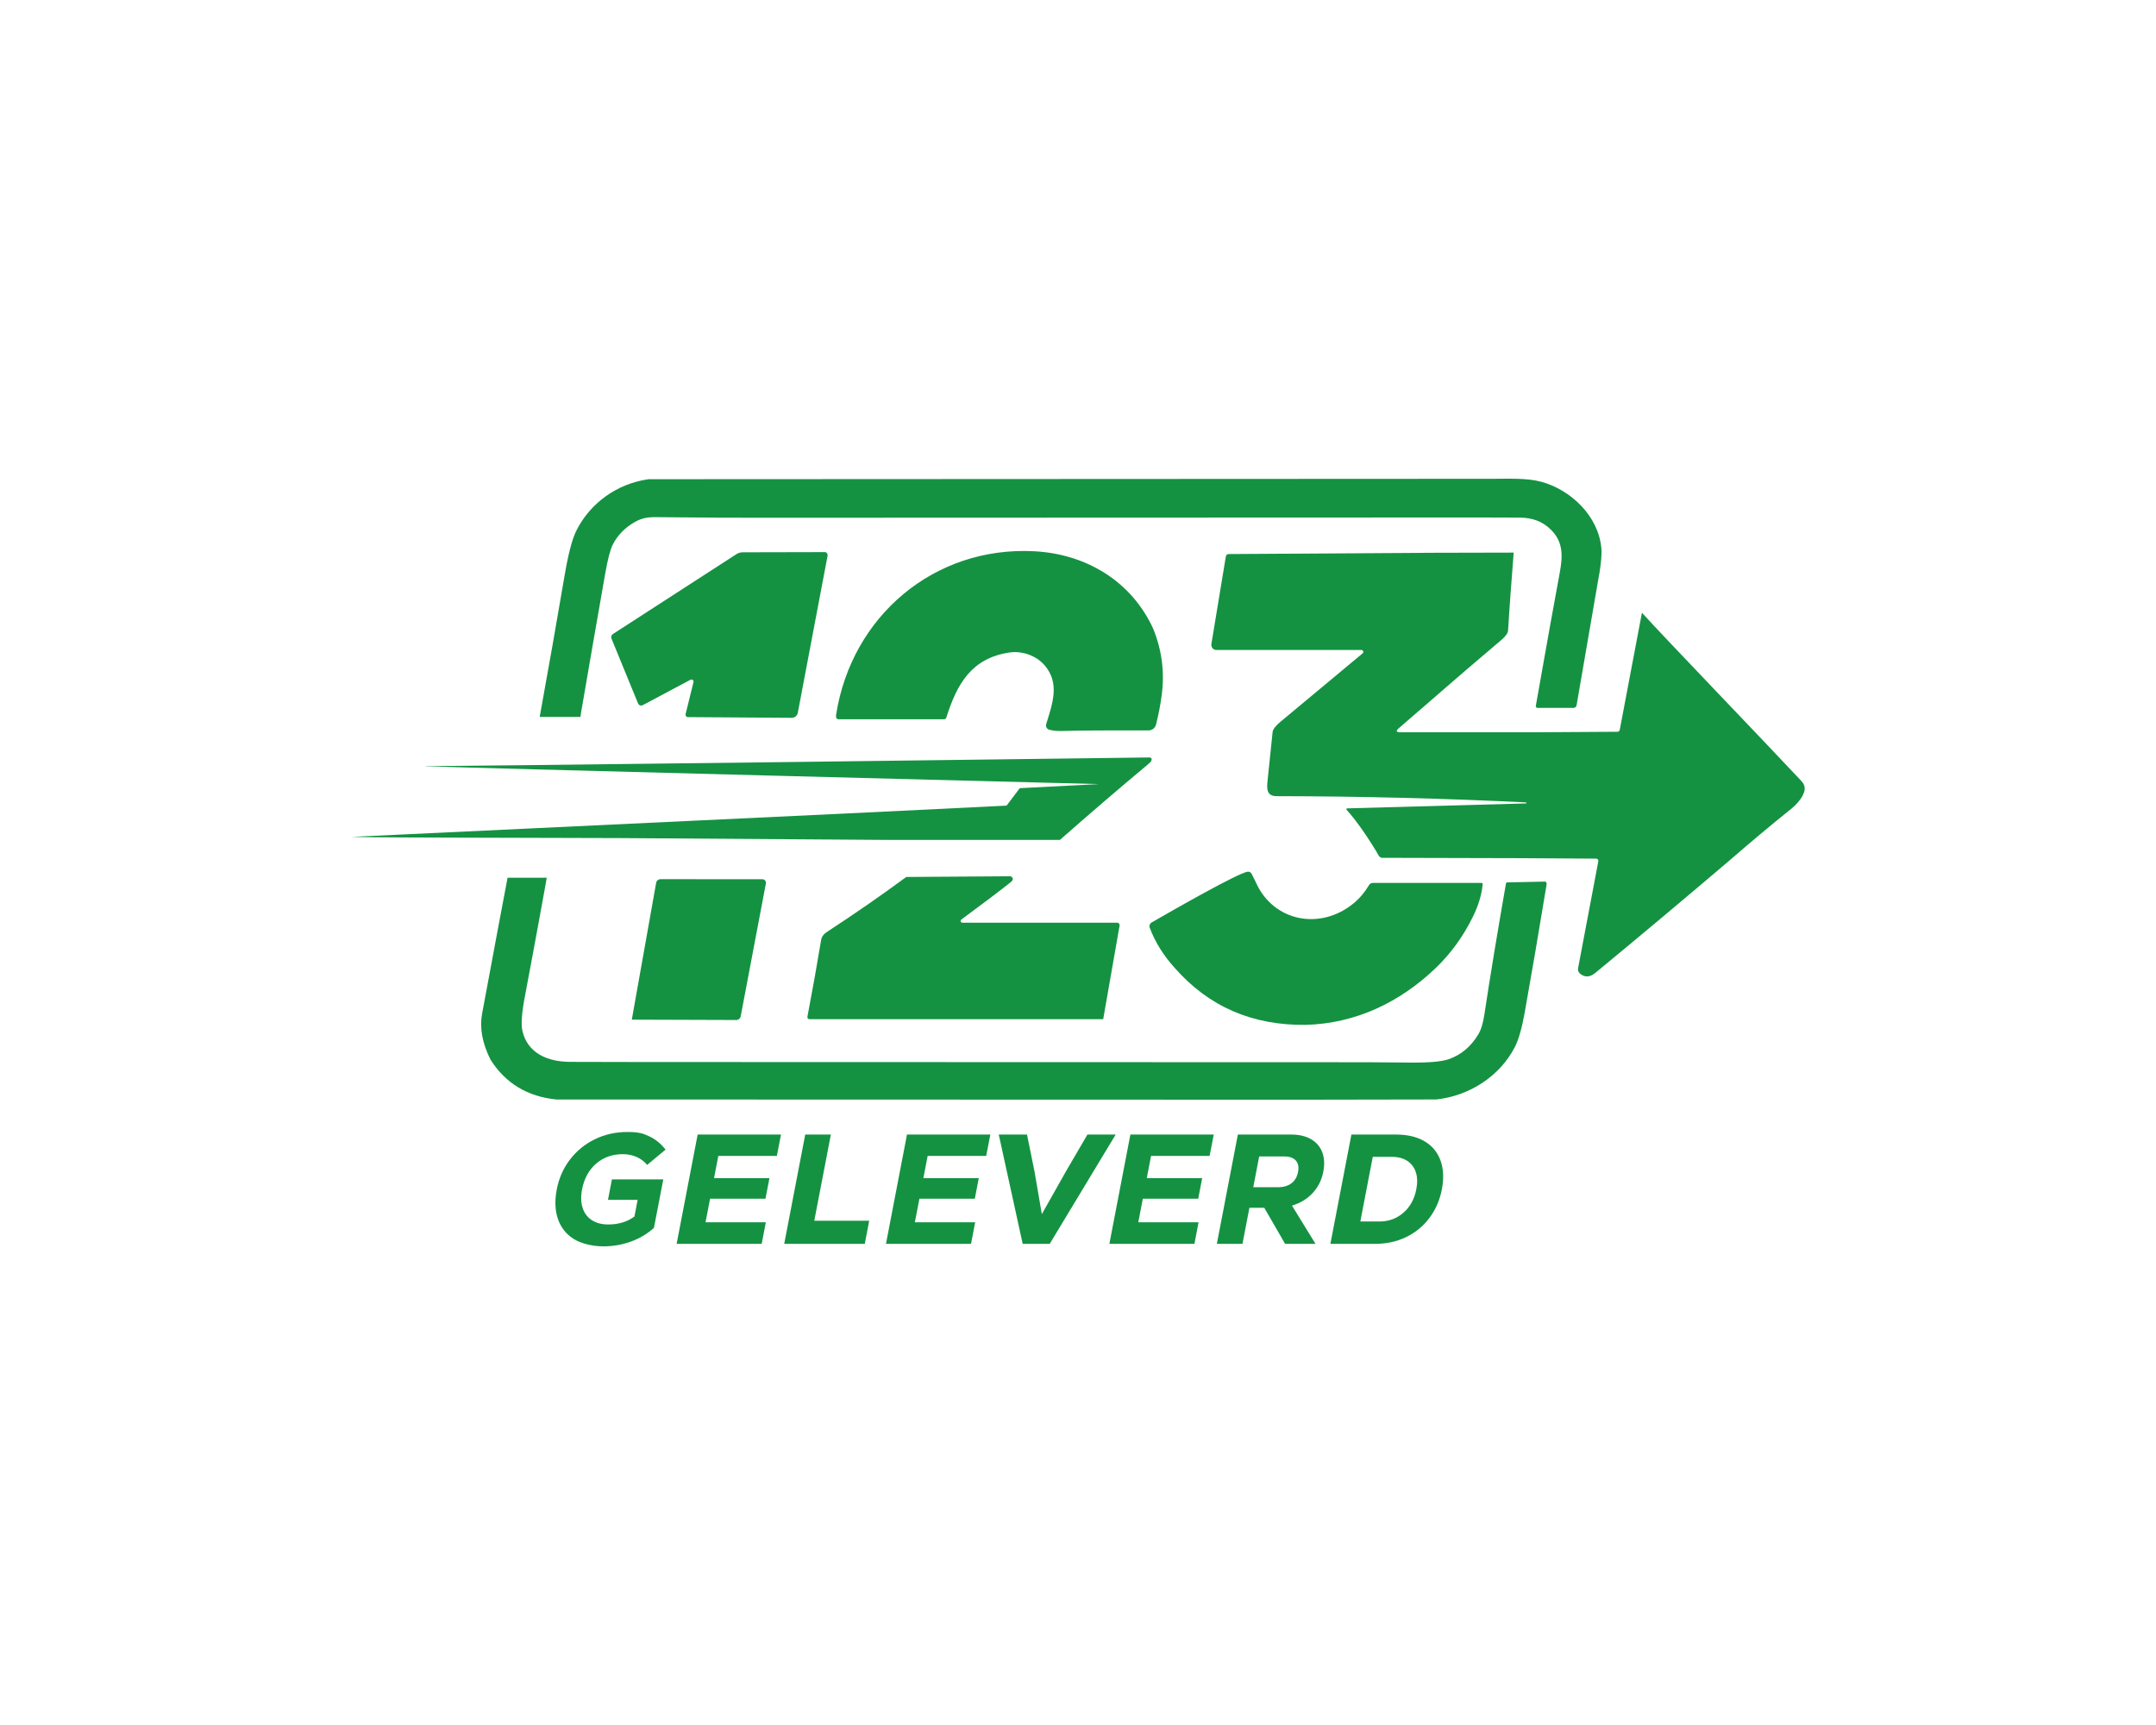 <?xml version="1.0" encoding="UTF-8"?>
<svg id="Layer_1" xmlns="http://www.w3.org/2000/svg" version="1.1" viewBox="0 0 3693.3 2954.6">
  <!-- Generator: Adobe Illustrator 29.1.0, SVG Export Plug-In . SVG Version: 2.1.0 Build 142)  -->
  <defs>
    <style>
      .st0 {
        fill: #149242;
      }
    </style>
  </defs>
  <g>
    <path class="st0" d="M2739.3,984.5c-20.3,117.5-33.1,192-38.5,223.2-.6,3.2-2.4,4.8-5.7,4.8h-61.3c-1.6,0-2.9-1.3-2.9-2.9s0-.3,0-.5c18.7-105.8,32.3-181.7,40.9-227.6,5.7-30.3,5.8-53.6-15.1-74.3-13.7-13.6-31.1-20.4-52.3-20.6-44.2-.2-88.4-.3-132.6-.2l-1123.7.4c-74.8.2-149.7-.1-224.6-1-15.2-.1-24.9,1.8-37,8.9-16.6,9.7-28.8,22.4-36.8,38.1-4.3,8.5-8.6,25-12.9,49.4-14,79.7-27.9,159.4-41.5,238.9l-1,6.9h-69.8c14.7-80.5,28.8-160.9,42.5-241.3,6.3-37.2,13-62.9,20-77.1,23.5-47.9,70.4-81.4,124.1-88.8l1445-.7c27.4,0,59.4-1.6,83.8,5,50.7,13.6,98.4,58.6,103.3,114.1.9,10.1-.4,25.2-3.8,45.4Z"/>
    <path class="st0" d="M1975.7,1077.4c14.7,36.6,19.5,74.2,14.4,112.9-2.2,16.9-5.5,33.8-9.8,50.8-1.5,5.9-6.8,10-12.9,10-77.5-.2-126.6.2-147.3,1-8.4.3-15.9-.4-22.7-2.2-4-1.1-6.3-5.2-5.3-9.1,0,0,0-.2,0-.3,10.9-35.4,23.9-70.4-2.8-101.1-14.4-16.7-38.7-24.9-59.9-21.8-65.4,9.7-90.1,54-108.4,111.7-.5,1.6-2,2.7-3.7,2.7h-181.2c-3.3-.5-4.6-3.2-3.8-8,26.5-168.5,167.8-288.7,339.2-279.8,88.9,4.6,166.9,51.2,204.2,133.2Z"/>
    <path class="st0" d="M1410.6,945.7c2.3-.3,3.9,0,4.7.5,1.8,1.4,2.7,3.6,2.4,5.6l-51,269c-1,5.1-5.4,8.8-10.6,8.7l-177.7-1.2c-1.5,0-2.8-.8-3.5-2.1-.7-1.4-.6-3.6.4-6.5l12.7-51.4c.5-1.9-.8-3.9-2.7-4.3-.8-.2-1.7,0-2.5.3l-81.9,43.6c-2.7,1.4-6,.4-7.5-2.2,0-.2-.2-.4-.3-.6l-45.6-111.3c-1.2-2.9-.1-6.1,2.4-7.8l211.6-136.8c3.2-2.1,7-3.2,10.8-3.2l138.2-.3Z"/>
    <path class="st0" d="M3088.5,1362.1c-5,8.8-11.5,16.3-19.4,22.7-35.9,28.9-71.3,58.5-105.9,88.6-76.3,64.9-153.1,129.3-230.2,192.9-9.6,7.9-18.5,8.2-26.7,1-2.5-2.2-3.7-5.6-3-8.9l34.7-183.3c.4-2-1-4-3-4.4-.2,0-.5,0-.7,0l-129.7-.8s-237-.6-237-.6c-5,0-7.6-7-9.8-10.8s-6.1-9.9-9.3-14.9c-8.8-13.7-18-27.2-28-40.1-4.4-5.7-8.9-11.2-13.8-16.5-.5-.5-.5-1.4.1-2,.3-.2.6-.3.9-.4,0,0,306.7-8.4,306.8-8.5l.2-1.2c0-.3,0-.5-.4-.5-140.3-6.9-282.7-10.5-427.4-10.7-15.6,0-17.1-10.5-15.8-23.6,2.9-28.7,5.8-57.5,8.9-86.2.5-4.7,5.1-10.7,13.9-18,85.4-71,132.1-109.9,140.3-116.8,1.4-1.2,1.6-3.3.4-4.6-.6-.8-1.5-1.2-2.5-1.2h-248.4c-4.7,0-8.6-3.8-8.6-8.5s0-1,0-1.4l24.8-150.3c.4-2.4,2.4-4.1,4.8-4.1l352.7-2.2,135.6-.3c-.1,1.3-.2,2.6-.3,4-3.3,41.8-7,90.6-9.3,129.3-.3,4.7-4.3,10.3-11.9,16.7-19.5,16.4-38.8,32.8-58.1,49.4l-117.3,101.5c-5.3,4.6-4.4,6.8,2.5,6.8h243.1c0,0,129.1-.8,129.1-.8,1.9,0,3.6-1.4,3.9-3.3l38-200.6c42.6,47,205.7,216.1,273.2,288.3,6.7,7.2,7.4,15.2,2.3,24.1Z"/>
    <path class="st0" d="M1972.3,1303.1c-.6,1.4-2.2,3.1-4.8,5.3-50.1,41.8-100.7,85.2-151.8,130.2h-301.4l-451.6-3.1-287.5-.8c-57.9-.3-115.8-.1-173.8-1.2-1,0,506.4-23.9,843.1-39.9l279.8-13.7h0l22.6-29.9s100.2-5.2,135.8-7c.4,0-1141.3-29.2-1153.1-30.6,0,0-.1,0-.1-.1s0-.1.1-.1c.5,0,.5,0,0-.2,12.9,1.4,1238.6-14.6,1238.6-14.6,4.3,0,5.6,1.9,3.9,5.8Z"/>
    <path class="st0" d="M2151.2,1511.1c30.2,68.1,111.2,82.8,167.7,36,10.5-8.7,19.2-19.1,26.3-31.1,1.3-2.3,3.8-3.7,6.5-3.7h186.3c1,0,1.9.8,1.9,1.9,0,0,0,.1,0,.2-1.7,18-7.3,36.7-17,56.3-16.7,33.8-38,63.1-63.9,87.8-61.1,58.4-136.9,94.7-222.1,96.9-91.6,1.2-166.5-31.3-224.6-97.6-19.1-21-33.3-43.8-42.7-68.5-1.3-3.5,0-7.4,3.3-9.3,41.3-23.9,147-84,164.1-86.9,2.9-.5,5.8,1,7.1,3.6l7.2,14.4Z"/>
    <path class="st0" d="M1889.8,1745.7h-503.5c-1.8-.1-3.2-1.6-3.2-3.4,0-.2,0-.4,0-.6,8.5-44.4,16.3-88.2,23.5-131.5.9-5.6,4.1-10.1,9.4-13.6,46.4-30.2,91.9-61.7,136.5-94.5l177.8-1.2c.9,0,1.7.2,2.4.8,3.5,2.7,3,5.9-1.5,9.5-18.9,15-47.1,36.3-84.5,63.9-1.3,1-1.6,2.8-.6,4.1.5.7,1.4,1.2,2.3,1.2h265.3c2.3,0,4.2,1.9,4.2,4.2,0,.3,0,.5,0,.8l-28.1,160.4Z"/>
    <path class="st0" d="M1191.1,1506h115c3.3,0,6,2.7,6,6,0,.4,0,.8-.1,1.1l-43.2,227.9c-.7,3.6-3.8,6.1-7.4,6.1l-179.1-.6,41.7-234.4c.6-3.6,3.8-6.2,7.4-6.2h59.6Z"/>
  </g>
  <g>
    <path class="st0" d="M1136.3,2019.8l-16.1,83.4c-11.4,10.2-24.5,18-39.4,23.4-14.9,5.4-30.6,8.2-47.2,8.2s-36.4-4-49.7-12c-13.3-8-22.6-19.4-27.9-34.2-5.3-14.8-6-32-2.2-51.6,3.7-19.1,11.2-36.1,22.6-50.9,11.4-14.9,25.6-26.5,42.7-34.8,17-8.3,35.5-12.4,55.5-12.4s27,2.5,37.7,7.5c10.7,5,20,12.6,27.8,22.7l-31.5,26.2c-4.8-5.9-10.8-10.4-18.1-13.6-7.3-3.2-15.2-4.8-23.5-4.8-18,0-33.3,5.4-45.8,16.2-12.5,10.8-20.5,25.5-24.1,44-2.3,11.9-2,22.5.9,31.6s8.1,16.1,15.7,21.1c7.6,5,17,7.5,28.2,7.5,17.6,0,32.6-4.5,44.9-13.6l5.5-28.6h-50.8l6.7-35h88Z"/>
    <path class="st0" d="M1208.7,2093.6h103.2l-7.1,36.9h-145.7l36-187.2h142.8l-7.1,36.6h-100.3l-7.3,38h94.9l-6.8,35.3h-94.9l-7.8,40.4Z"/>
    <path class="st0" d="M1379.4,1943.3h43.9l-28.4,147.6h94.1l-7.6,39.6h-138l36-187.2Z"/>
    <path class="st0" d="M1567.3,2093.6h103.2l-7.1,36.9h-145.7l36-187.2h142.8l-7.1,36.6h-100.3l-7.3,38h94.9l-6.8,35.3h-94.9l-7.8,40.4Z"/>
    <path class="st0" d="M1862.8,1943.3h48.4l-113,187.2h-46.3l-41-187.2h48.4l12.9,63.6,12.5,72.7,41-72.7,37.1-63.6Z"/>
    <path class="st0" d="M1950,2093.6h103.2l-7.1,36.9h-145.7l36-187.2h142.8l-7.1,36.6h-100.3l-7.3,38h94.9l-6.8,35.3h-94.9l-7.8,40.4Z"/>
    <path class="st0" d="M2165.7,2068.7h-25.4l-11.9,61.8h-43.9l36-187.2h91.2c13.5,0,24.9,2.6,34.1,7.9,9.1,5.3,15.6,12.7,19.2,22.3,3.7,9.6,4.3,20.7,1.9,33.2-2.7,14.3-8.8,26.5-18.1,36.6-9.4,10.2-21.2,17.4-35.6,21.7l40.3,65.5h-52.1l-35.7-61.8ZM2219.7,1987.7c-4.2-4.6-10.9-6.9-20.2-6.9h-42.5l-10.1,52.7h42.5c9.4,0,17.1-2.3,23-6.8,5.9-4.5,9.6-11,11.2-19.4,1.6-8.4.3-14.9-3.9-19.5Z"/>
    <path class="st0" d="M2440.2,1954.8c13.1,7.7,22.2,18.6,27.4,32.8,5.2,14.2,6,30.6,2.4,49.3-3.6,18.7-10.7,35.2-21.4,49.3-10.7,14.2-24,25.1-40,32.8-16,7.7-33.6,11.5-52.9,11.5h-76.7l36-187.2h76.7c19.3,0,35.4,3.8,48.5,11.5ZM2404,2077.3c11.5-10,19-23.4,22.2-40.4,2.2-11.2,1.9-21-.9-29.3-2.8-8.3-7.7-14.7-14.7-19.3-7.1-4.5-15.8-6.8-26.1-6.8h-32.9l-21.3,110.7h32.9c15.7,0,29.3-5,40.9-15Z"/>
  </g>
  <path class="st0" d="M2648.6,1511.4c-.3-.5-.7-1-1-1.4l-65.8,1.4c-1,0-1.8.8-2,1.8-14.5,82.8-26.9,157.8-37.1,225-2.2,14.8-5.8,26.3-10.8,34.3-12.4,20.3-29,34.2-49.8,41.6-12.1,4.3-34.9,6.3-68.2,5.9-44.3-.5-88.6-.7-132.9-.6l-1069.8-.3c-78,0-156.1,0-234.4-.3-38.8-.1-73.1-14.8-81.9-53.1-2.5-11-1.2-30.4,4.1-58.2,17.7-93.2,35.7-193.2,35.7-193.2l1.9-10.9h-67.1s-30,158.3-43.7,233.2c-4.4,24.2.4,50.4,14.5,78.5,25.8,40.6,63.5,63.3,113.2,68.2h214.6s1061.7.3,1061.7.3l230.7-.4c56.3-6.1,108.7-39.5,134.6-90,6.4-12.5,12.1-32.5,17-60,11.5-64.3,23.9-137.1,37.3-218.3.2-1.2,0-2.5-.7-3.5Z"/>
</svg>